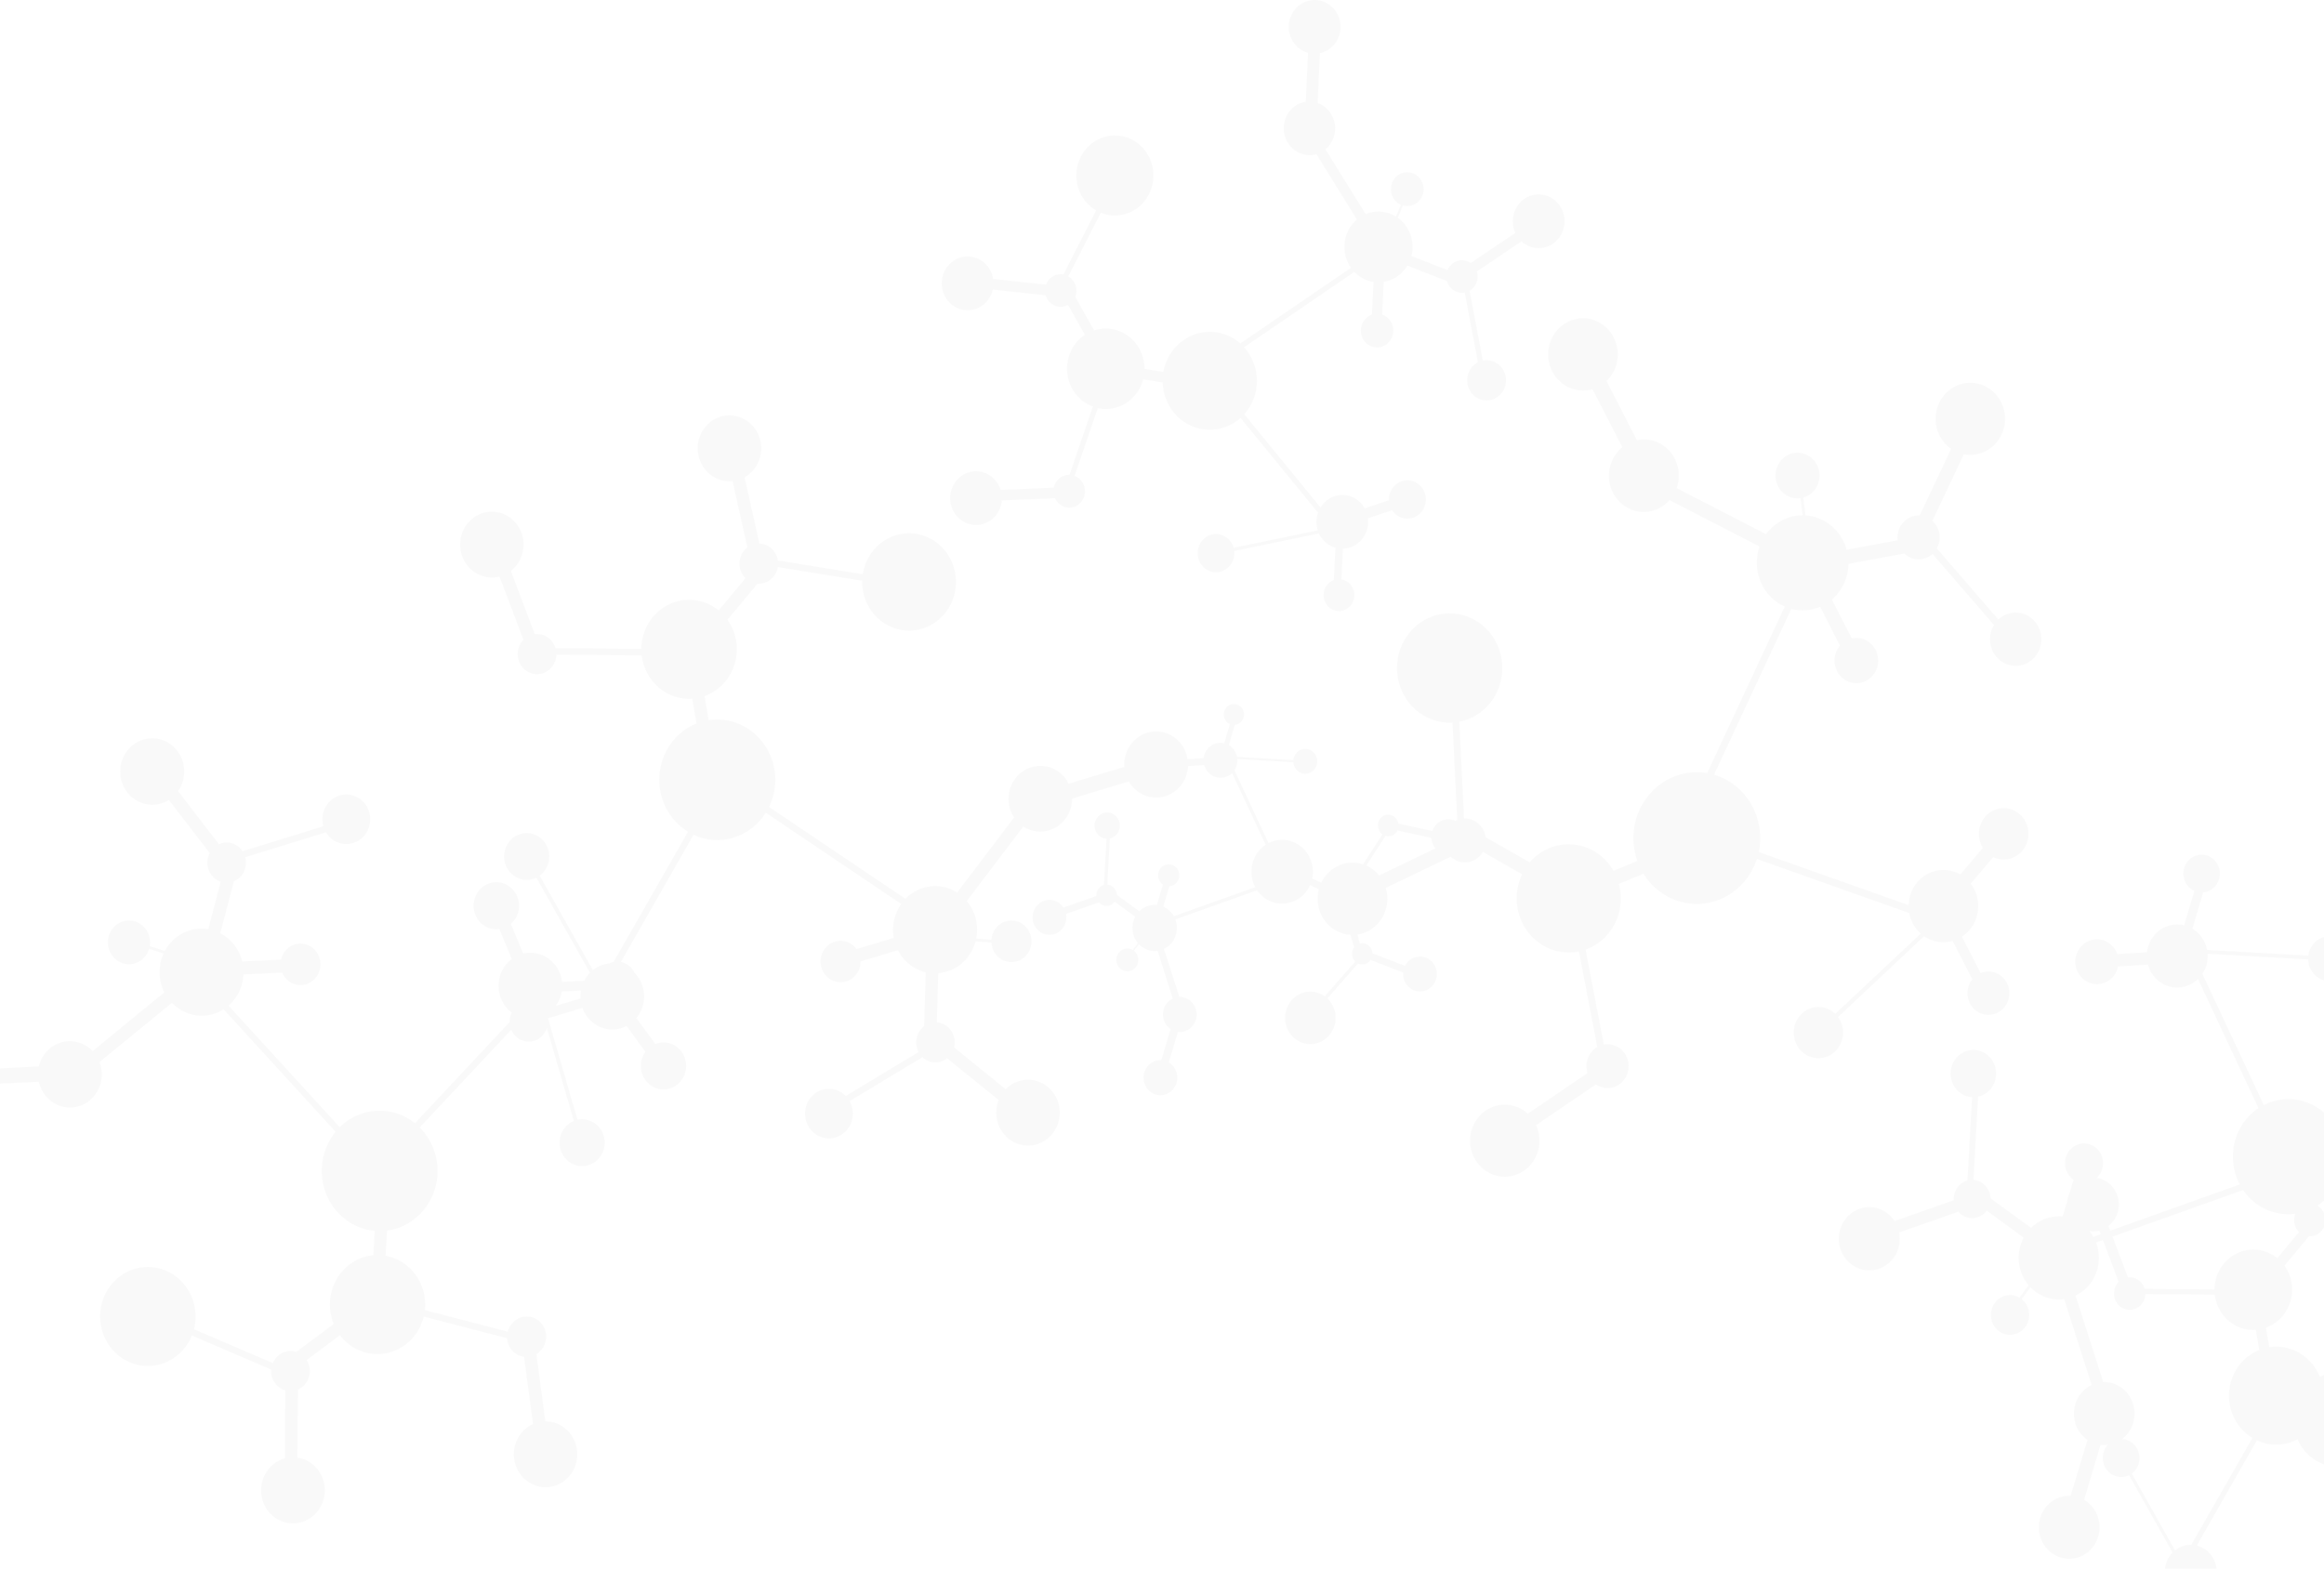 <svg width="680" height="459" viewBox="0 0 680 459" fill="none" xmlns="http://www.w3.org/2000/svg">
<path opacity="0.03" fill-rule="evenodd" clip-rule="evenodd" d="M697.949 455.744C697.232 456.235 696.402 456.515 695.545 456.555C694.688 456.594 693.836 456.393 693.081 455.97C692.325 455.548 691.694 454.922 691.254 454.157C690.814 453.393 690.582 452.519 690.582 451.628C690.582 450.738 690.814 449.864 691.254 449.1C691.694 448.335 692.325 447.708 693.081 447.286C693.836 446.864 694.688 446.662 695.545 446.702C696.402 446.742 697.232 447.022 697.949 447.513V455.744ZM697.949 430.835L692.451 426.439C690.863 427.7 689.02 428.574 687.061 428.994C685.103 429.415 683.078 429.371 681.137 428.867C679.197 428.363 677.391 427.411 675.854 426.083C674.316 424.754 673.088 423.083 672.259 421.194C671.666 421.511 671.051 421.779 670.418 421.995C667.128 423.161 663.534 422.987 660.363 421.508L642.771 452.283C644.038 452.594 645.206 453.238 646.163 454.153C647.121 455.069 647.835 456.225 648.236 457.51C648.638 458.795 648.714 460.166 648.457 461.491C648.2 462.815 647.618 464.049 646.768 465.072L651.235 471.252C652.448 470.766 653.789 470.75 655.012 471.208C656.235 471.666 657.258 472.567 657.892 473.746C658.525 474.924 658.728 476.3 658.461 477.621C658.195 478.942 657.478 480.119 656.442 480.935C655.406 481.751 654.122 482.151 652.824 482.061C651.527 481.972 650.304 481.399 649.381 480.449C648.459 479.498 647.898 478.233 647.802 476.887C647.706 475.541 648.082 474.204 648.86 473.123L644.419 466.969C642.832 467.792 641.017 468.011 639.291 467.589C637.564 467.167 636.035 466.129 634.969 464.658C634.533 464.043 634.182 463.368 633.926 462.653L625.603 465.179C625.789 466.302 625.573 467.457 624.997 468.427C624.42 469.396 623.522 470.114 622.472 470.445C621.421 470.776 620.29 470.698 619.292 470.225C618.293 469.752 617.495 468.916 617.048 467.876C616.6 466.835 616.534 465.661 616.862 464.573C617.19 463.485 617.889 462.56 618.828 461.969C619.767 461.379 620.882 461.165 621.962 461.367C623.042 461.569 624.014 462.174 624.696 463.067L633.444 460.395C633.378 459.271 633.544 458.147 633.932 457.096C634.319 456.045 634.919 455.092 635.69 454.301L622.951 431.677C621.82 432.236 620.536 432.366 619.321 432.047C618.107 431.727 617.038 430.977 616.3 429.926C615.562 428.875 615.2 427.59 615.278 426.292C615.356 424.994 615.869 423.765 616.727 422.817L616.186 422.871C615.656 422.902 615.124 422.887 614.596 422.824L609.807 438.893C611.704 440.002 613.143 441.795 613.85 443.932C614.557 446.069 614.484 448.402 613.644 450.486C612.804 452.571 611.256 454.263 609.293 455.241C607.33 456.218 605.09 456.414 602.998 455.791C600.905 455.167 599.106 453.767 597.942 451.858C596.778 449.948 596.33 447.661 596.684 445.432C597.037 443.202 598.167 441.184 599.859 439.762C601.55 438.34 603.687 437.612 605.861 437.717L610.798 421.381C609.474 420.471 608.408 419.211 607.712 417.729C607.016 416.248 606.714 414.6 606.838 412.957C606.962 411.314 607.508 409.735 608.418 408.385C609.328 407.035 610.57 405.962 612.015 405.278L603.975 380.162C603.692 380.202 603.409 380.235 603.119 380.248C601.458 380.352 599.795 380.086 598.24 379.468C596.686 378.85 595.277 377.895 594.107 376.667L591.532 380.168C592.639 381.044 593.391 382.317 593.643 383.738C593.895 385.158 593.628 386.625 592.895 387.853C592.162 389.081 591.014 389.981 589.676 390.378C588.338 390.776 586.906 390.642 585.658 390.003C584.41 389.364 583.436 388.265 582.925 386.921C582.415 385.577 582.405 384.085 582.897 382.733C583.39 381.382 584.349 380.27 585.588 379.613C586.828 378.956 588.258 378.801 589.601 379.179C590.052 379.307 590.485 379.496 590.889 379.741L593.592 376.106C591.993 374.223 590.995 371.873 590.733 369.377C590.472 366.882 590.96 364.364 592.131 362.168L581.317 354.27C580.832 354.922 580.215 355.455 579.51 355.831C578.804 356.207 578.027 356.417 577.235 356.447C576.442 356.476 575.653 356.324 574.923 356.001C574.194 355.678 573.541 355.192 573.013 354.578L555.698 360.651C556.139 362.904 555.758 365.246 554.628 367.223C553.498 369.199 551.701 370.669 549.585 371.347C547.469 372.024 545.186 371.861 543.179 370.888C541.173 369.915 539.587 368.203 538.73 366.084C537.872 363.964 537.805 361.59 538.54 359.422C539.275 357.254 540.761 355.447 542.709 354.353C544.656 353.259 546.926 352.956 549.077 353.502C551.228 354.049 553.106 355.406 554.346 357.31L571.661 351.237C571.576 349.938 571.929 348.648 572.661 347.59C573.393 346.533 574.458 345.774 575.672 345.444L577.03 321.062C575.376 320.966 573.816 320.233 572.654 319.007C571.492 317.78 570.813 316.149 570.747 314.43C570.682 312.712 571.236 311.03 572.301 309.713C573.366 308.395 574.866 307.537 576.507 307.305C578.149 307.074 579.815 307.485 581.18 308.46C582.545 309.435 583.511 310.902 583.89 312.576C584.269 314.251 584.033 316.011 583.229 317.515C582.425 319.018 581.11 320.157 579.54 320.708C579.289 320.795 579.038 320.862 578.787 320.922L577.429 345.277C578.406 345.345 579.346 345.692 580.145 346.279C580.828 346.776 581.39 347.431 581.787 348.191C582.185 348.952 582.407 349.797 582.437 350.662L594.294 359.308C596.293 357.322 598.908 356.138 601.671 355.967C602.288 355.917 602.908 355.917 603.525 355.967L604.883 351.404C604.994 350.545 605.245 349.711 605.623 348.938L606.724 345.223C605.75 344.561 605 343.6 604.58 342.474C604.159 341.347 604.089 340.112 604.379 338.942C604.668 337.772 605.304 336.726 606.195 335.949C607.087 335.173 608.19 334.706 609.35 334.613C610.511 334.521 611.67 334.807 612.666 335.433C613.661 336.059 614.443 336.993 614.901 338.103C615.36 339.213 615.472 340.445 615.222 341.625C614.972 342.804 614.373 343.874 613.508 344.682C614.756 344.874 615.937 345.386 616.946 346.172C617.954 346.958 618.757 347.993 619.282 349.184C619.807 350.374 620.038 351.681 619.952 352.987C619.867 354.293 619.468 355.557 618.793 356.662C618.3 357.472 617.669 358.183 616.933 358.76L617.454 360.143L655.361 346.613C653.359 342.868 652.809 338.47 653.823 334.318C654.837 330.166 657.34 326.572 660.82 324.27L643.138 286.485C642.024 287.572 640.66 288.343 639.176 288.724C637.692 289.105 636.139 289.083 634.666 288.66C633.192 288.237 631.849 287.427 630.765 286.309C629.68 285.191 628.891 283.802 628.474 282.275L619.752 282.823C619.429 284.371 618.578 285.745 617.356 286.692C616.134 287.64 614.624 288.098 613.103 287.981C611.582 287.865 610.152 287.182 609.078 286.058C608.003 284.935 607.356 283.446 607.255 281.866C607.154 280.287 607.606 278.722 608.528 277.461C609.45 276.2 610.779 275.326 612.272 275.002C613.765 274.678 615.321 274.924 616.653 275.696C617.984 276.468 619.003 277.713 619.52 279.202L628.204 278.661C628.453 276.514 629.42 274.527 630.937 273.044C632.453 271.562 634.422 270.679 636.501 270.549C637.365 270.494 638.232 270.568 639.076 270.77L642.076 260.707C640.883 260.171 639.919 259.202 639.367 257.98C638.815 256.759 638.712 255.37 639.077 254.076C639.442 252.781 640.25 251.669 641.349 250.95C642.449 250.23 643.764 249.952 645.047 250.169C646.33 250.385 647.492 251.081 648.316 252.125C649.139 253.168 649.567 254.489 649.518 255.837C649.469 257.185 648.948 258.468 648.051 259.445C647.155 260.422 645.945 261.025 644.65 261.141L641.483 271.752C642.588 272.411 643.544 273.307 644.286 274.381C645.029 275.455 645.542 276.682 645.79 277.979L675.4 279.65C675.618 277.981 676.446 276.463 677.712 275.41C678.979 274.357 680.587 273.85 682.203 273.994C683.82 274.137 685.322 274.921 686.397 276.182C687.472 277.444 688.039 279.086 687.981 280.769C687.922 282.452 687.242 284.047 686.081 285.224C684.92 286.401 683.368 287.07 681.746 287.092C680.123 287.114 678.555 286.487 677.365 285.342C676.175 284.197 675.456 282.62 675.355 280.939C675.352 280.877 675.352 280.814 675.355 280.752L645.951 279.095C645.954 279.133 645.954 279.171 645.951 279.209C646.076 281.255 645.534 283.286 644.412 284.975L662.391 323.381C665.129 321.973 668.195 321.398 671.235 321.722C674.275 322.046 677.164 323.256 679.569 325.213C681.975 327.169 683.798 329.792 684.828 332.779C685.858 335.765 686.052 338.993 685.39 342.09L691.602 344.882C693.045 342.238 695.29 340.164 697.987 338.983V364.433C695.737 363.439 693.795 361.821 692.374 359.756L680.401 357.805C680.211 358.965 679.614 360.011 678.725 360.741C677.836 361.472 676.718 361.835 675.586 361.76L668.448 370.366C669.483 371.819 670.183 373.499 670.493 375.277C670.802 377.055 670.714 378.883 670.234 380.62C669.755 382.357 668.896 383.956 667.726 385.293C666.556 386.631 665.104 387.671 663.485 388.333C663.324 388.4 663.17 388.46 663.009 388.514L663.981 394.226C667.028 393.75 670.142 394.347 672.825 395.921C675.508 397.495 677.607 399.957 678.786 402.913C680.895 401.891 683.226 401.461 685.546 401.665C687.865 401.869 690.093 402.7 692.007 404.075L698 397.247V399.919L693.378 405.184C694.727 406.458 695.809 408.006 696.559 409.732C697.308 411.457 697.708 413.324 697.735 415.217C697.761 417.109 697.414 418.987 696.713 420.735C696.012 422.482 694.974 424.062 693.661 425.376L698 428.844V430.795L697.949 430.835ZM697.949 484.562L697.434 484.87C697.651 485.259 697.824 485.674 697.949 486.106V489.547C697.743 490.233 697.42 490.876 696.996 491.444C696.306 492.362 695.369 493.047 694.304 493.412C693.24 493.777 692.094 493.806 691.014 493.496C689.933 493.186 688.965 492.55 688.232 491.668C687.499 490.787 687.035 489.7 686.897 488.545C686.76 487.39 686.955 486.218 687.459 485.178C687.963 484.138 688.752 483.277 689.727 482.702C690.703 482.128 691.82 481.867 692.939 481.952C694.057 482.036 695.126 482.464 696.011 483.179C696.183 483.326 696.35 483.48 696.513 483.64L697.949 482.772V484.562V484.562ZM71.785 253.965C71.557 254.842 71.136 255.651 70.555 256.329C69.975 257.008 69.25 257.537 68.438 257.874L64.453 273.088C66.034 273.908 67.427 275.071 68.538 276.498C69.648 277.925 70.451 279.583 70.89 281.36L82.232 280.806C82.551 279.402 83.341 278.163 84.46 277.309C85.58 276.455 86.956 276.043 88.341 276.147C89.726 276.25 91.031 276.863 92.021 277.874C93.011 278.885 93.622 280.23 93.743 281.666C93.865 283.102 93.49 284.537 92.686 285.712C91.881 286.887 90.7 287.727 89.353 288.08C88.006 288.433 86.582 288.277 85.337 287.64C84.091 287.002 83.104 285.925 82.554 284.601L71.251 285.149C71.163 286.9 70.73 288.614 69.977 290.185C69.223 291.755 68.167 293.147 66.874 294.276L99.387 329.842C102.325 326.956 106.159 325.254 110.198 325.042C114.238 324.83 118.218 326.122 121.421 328.686L149.1 299.113C149.09 298.146 149.311 297.191 149.743 296.334C148.543 295.437 147.566 294.257 146.891 292.89C146.217 291.524 145.865 290.011 145.865 288.476C145.865 286.941 146.217 285.428 146.891 284.062C147.566 282.695 148.543 281.515 149.743 280.618L146.113 271.886C144.526 272.107 142.915 271.726 141.577 270.812C140.239 269.899 139.265 268.514 138.832 266.914C138.399 265.314 138.538 263.605 139.223 262.102C139.908 260.6 141.093 259.405 142.559 258.737C144.026 258.069 145.675 257.974 147.204 258.468C148.733 258.963 150.038 260.014 150.88 261.428C151.721 262.842 152.042 264.524 151.784 266.165C151.525 267.805 150.705 269.293 149.473 270.355L153.084 279.042C154.361 278.736 155.686 278.712 156.972 278.972C158.259 279.232 159.478 279.771 160.551 280.552C161.623 281.334 162.526 282.341 163.199 283.508C163.872 284.675 164.301 285.976 164.458 287.327L170.934 287.006C171.378 286.142 171.947 285.354 172.62 284.668L156.94 256.818C155.411 257.573 153.661 257.688 152.052 257.14C150.443 256.593 149.098 255.424 148.297 253.876C147.495 252.328 147.297 250.519 147.744 248.824C148.191 247.129 149.249 245.677 150.699 244.769C152.149 243.861 153.879 243.566 155.532 243.946C157.186 244.325 158.635 245.35 159.581 246.808C160.526 248.266 160.896 250.045 160.613 251.778C160.33 253.511 159.416 255.064 158.06 256.117L157.905 256.237L173.477 283.899L173.567 283.826C174.93 282.757 176.552 282.103 178.253 281.935L178.446 281.841C178.802 281.683 179.173 281.562 179.553 281.48L201.316 243.395C198.553 241.72 196.301 239.268 194.822 236.323C193.342 233.377 192.694 230.058 192.953 226.747C193.212 223.436 194.368 220.268 196.286 217.609C198.204 214.95 200.807 212.907 203.795 211.717L202.565 204.474C199.002 204.721 195.484 203.543 192.731 201.183C189.978 198.822 188.199 195.458 187.76 191.779L162.785 191.552C162.763 192.456 162.541 193.343 162.135 194.144C161.729 194.944 161.15 195.636 160.444 196.166C159.738 196.696 158.923 197.05 158.064 197.199C157.204 197.349 156.323 197.29 155.489 197.028C154.655 196.766 153.891 196.307 153.255 195.688C152.62 195.069 152.131 194.306 151.827 193.458C151.522 192.611 151.411 191.702 151.5 190.802C151.59 189.902 151.879 189.036 152.344 188.271C152.579 187.892 152.853 187.54 153.161 187.222L146.158 168.714C143.924 169.291 141.564 168.986 139.535 167.858C137.505 166.73 135.952 164.86 135.177 162.61C134.401 160.361 134.459 157.892 135.338 155.684C136.217 153.476 137.856 151.686 139.935 150.661C142.014 149.636 144.387 149.45 146.591 150.138C148.795 150.827 150.674 152.341 151.863 154.386C153.053 156.432 153.467 158.863 153.027 161.209C152.586 163.554 151.322 165.645 149.479 167.077L156.476 185.579C157.782 185.424 159.099 185.745 160.202 186.487C161.305 187.23 162.125 188.347 162.521 189.648L187.657 189.895C187.678 187.183 188.432 184.531 189.832 182.242C191.233 179.952 193.225 178.117 195.58 176.944C197.936 175.771 200.562 175.308 203.159 175.607C205.756 175.906 208.22 176.956 210.27 178.637L218.143 169.202C217.082 168.165 216.447 166.743 216.37 165.232C216.294 163.721 216.781 162.238 217.731 161.091C218.013 160.748 218.333 160.441 218.683 160.175L214.351 140.798C212.057 141.032 209.761 140.372 207.909 138.948C206.057 137.523 204.781 135.434 204.329 133.088C203.877 130.741 204.281 128.304 205.463 126.25C206.645 124.195 208.52 122.67 210.725 121.97C212.929 121.27 215.306 121.445 217.393 122.462C219.48 123.479 221.128 125.264 222.018 127.472C222.908 129.679 222.976 132.151 222.209 134.408C221.441 136.664 219.894 138.544 217.866 139.683L222.198 159.059C223.512 159.103 224.771 159.62 225.758 160.523C226.745 161.425 227.398 162.656 227.605 164.004L252.439 168.046C253 164.397 254.905 161.116 257.753 158.898C260.6 156.679 264.166 155.696 267.699 156.156C271.231 156.616 274.454 158.483 276.685 161.363C278.916 164.242 279.982 167.909 279.658 171.589C279.333 175.27 277.643 178.675 274.945 181.086C272.247 183.497 268.752 184.726 265.198 184.512C261.644 184.299 258.308 182.66 255.897 179.941C253.485 177.223 252.185 173.638 252.272 169.944L227.592 165.935C227.355 167.361 226.619 168.647 225.525 169.545C224.431 170.443 223.056 170.889 221.664 170.799L212.852 181.356C213.583 182.384 214.183 183.507 214.635 184.697C215.985 188.274 215.912 192.261 214.432 195.783C212.953 199.304 210.187 202.072 206.743 203.479C206.55 203.559 206.357 203.626 206.157 203.699L207.354 210.755C210.435 210.278 213.583 210.689 216.454 211.944C219.325 213.199 221.808 215.249 223.632 217.87C225.456 220.491 226.55 223.582 226.796 226.805C227.041 230.028 226.428 233.259 225.024 236.145L264.933 263.026C265.337 262.609 265.767 262.22 266.22 261.863C268.196 260.322 270.573 259.435 273.041 259.316C275.509 259.196 277.955 259.851 280.06 261.195L296.712 239.232C295.346 237.153 294.815 234.602 295.231 232.123C295.647 229.643 296.977 227.429 298.94 225.951C300.902 224.473 303.343 223.847 305.743 224.206C308.143 224.565 310.313 225.88 311.794 227.874C312.131 228.334 312.426 228.826 312.676 229.344L328.987 224.419C328.818 222.034 329.506 219.668 330.918 217.778C332.331 215.888 334.368 214.608 336.636 214.185C338.904 213.762 341.243 214.227 343.2 215.489C345.158 216.751 346.596 218.72 347.236 221.018C347.344 221.393 347.428 221.775 347.487 222.161L352.18 221.86C352.265 221.146 352.494 220.458 352.851 219.841C353.208 219.224 353.686 218.692 354.254 218.279C354.822 217.866 355.467 217.581 356.148 217.443C356.828 217.305 357.529 217.316 358.205 217.477L359.866 211.891C359.203 211.594 358.668 211.055 358.361 210.377C358.054 209.699 357.996 208.928 358.198 208.208C358.401 207.489 358.849 206.871 359.46 206.471C360.07 206.071 360.8 205.916 361.513 206.036C362.225 206.155 362.871 206.541 363.329 207.12C363.787 207.699 364.026 208.432 364 209.181C363.974 209.929 363.685 210.643 363.188 211.186C362.691 211.729 362.02 212.066 361.301 212.132L359.544 218.025C360.158 218.391 360.689 218.889 361.102 219.486C361.516 220.083 361.801 220.765 361.938 221.486L378.423 222.428C378.512 221.498 378.942 220.638 379.623 220.028C380.305 219.417 381.188 219.102 382.087 219.148C382.987 219.194 383.835 219.598 384.456 220.275C385.076 220.952 385.423 221.851 385.423 222.785C385.423 223.72 385.076 224.619 384.456 225.296C383.835 225.973 382.987 226.377 382.087 226.423C381.188 226.469 380.305 226.154 379.623 225.543C378.942 224.933 378.512 224.073 378.423 223.143C378.42 223.11 378.42 223.076 378.423 223.043L362.035 222.114C362.035 222.114 362.035 222.154 362.035 222.174C362.103 223.312 361.801 224.442 361.179 225.381L371.163 246.716C372.683 245.941 374.384 245.627 376.069 245.809C377.754 245.992 379.355 246.663 380.689 247.747C382.023 248.831 383.035 250.284 383.61 251.938C384.185 253.592 384.3 255.381 383.94 257.099L386.611 258.295C386.676 258.161 386.74 258.028 386.811 257.894C387.95 255.751 389.769 254.084 391.96 253.178C394.15 252.271 396.575 252.181 398.822 252.923L404.513 244.163C404.063 243.845 403.709 243.403 403.489 242.887C403.31 242.512 403.206 242.104 403.182 241.686C403.159 241.269 403.217 240.85 403.353 240.456C403.488 240.062 403.699 239.701 403.973 239.393C404.246 239.086 404.576 238.839 404.943 238.667C405.311 238.495 405.708 238.401 406.111 238.392C406.514 238.383 406.914 238.458 407.289 238.613C407.663 238.768 408.003 239 408.29 239.295C408.576 239.589 408.802 239.941 408.954 240.328C409.047 240.542 409.118 240.766 409.166 240.996L419.099 243.181C419.326 242.512 419.685 241.899 420.152 241.381C420.62 240.862 421.185 240.45 421.814 240.17C422.442 239.89 423.12 239.749 423.803 239.754C424.487 239.759 425.162 239.911 425.787 240.201C425.982 240.099 426.181 240.008 426.385 239.927L425.001 211.457C421.007 211.681 417.085 210.285 414.064 207.563C411.044 204.84 409.162 201.005 408.815 196.869C408.469 192.732 409.686 188.618 412.209 185.395C414.732 182.173 418.364 180.096 422.336 179.602C426.307 179.108 430.309 180.237 433.493 182.75C436.678 185.263 438.796 188.963 439.401 193.067C440.005 197.172 439.048 201.36 436.732 204.745C434.417 208.131 430.923 210.449 426.99 211.21L428.368 239.506C429.892 239.449 431.383 239.979 432.554 240.994C433.724 242.009 434.492 243.438 434.708 245.005L447.582 252.355C449.144 250.54 451.087 249.123 453.261 248.212C455.435 247.302 457.781 246.923 460.119 247.106C462.456 247.288 464.722 248.026 466.741 249.263C468.759 250.5 470.477 252.203 471.76 254.239C471.882 254.433 472.004 254.634 472.114 254.834L479.091 251.941C477.959 248.778 477.647 245.361 478.188 242.034C478.728 238.706 480.101 235.584 482.17 232.981C484.238 230.378 486.929 228.384 489.974 227.201C493.018 226.017 496.309 225.685 499.516 226.237L522.219 177.507C519.057 176.109 516.531 173.509 515.158 170.238C513.785 166.968 513.67 163.277 514.836 159.921L488.496 146.344C486.682 148.422 484.147 149.667 481.449 149.804C478.751 149.942 476.111 148.962 474.109 147.079C472.107 145.196 470.908 142.565 470.776 139.765C470.643 136.964 471.587 134.223 473.401 132.146C473.792 131.672 474.223 131.236 474.688 130.843L465.966 113.871C463.566 114.582 460.998 114.353 458.75 113.228C456.502 112.103 454.73 110.16 453.771 107.768C452.812 105.376 452.732 102.702 453.548 100.253C454.363 97.805 456.016 95.752 458.194 94.486C460.371 93.219 462.921 92.826 465.358 93.383C467.796 93.939 469.952 95.405 471.417 97.502C472.882 99.6 473.554 102.183 473.305 104.761C473.056 107.339 471.904 109.732 470.067 111.486L478.95 128.805C480.731 128.421 482.58 128.54 484.302 129.148C486.025 129.756 487.559 130.833 488.746 132.265C489.932 133.697 490.728 135.432 491.049 137.291C491.371 139.151 491.207 141.065 490.575 142.836L516.728 156.313C516.928 156.046 517.134 155.779 517.372 155.518C518.632 154.028 520.185 152.835 521.926 152.019C523.666 151.203 525.555 150.783 527.465 150.787L526.821 145.776C525.235 146.001 523.624 145.604 522.304 144.663C520.985 143.722 520.05 142.303 519.684 140.685C519.317 139.067 519.545 137.365 520.322 135.912C521.1 134.459 522.372 133.358 523.889 132.826C525.406 132.294 527.06 132.368 528.527 133.033C529.995 133.699 531.17 134.908 531.825 136.426C532.479 137.943 532.565 139.659 532.066 141.238C531.567 142.818 530.519 144.147 529.126 144.968C528.661 145.244 528.163 145.458 527.645 145.602L528.289 150.814C531.051 151 533.69 152.066 535.845 153.867C538.001 155.668 539.568 158.116 540.333 160.877L555.254 158.111C555.136 157.178 555.217 156.23 555.49 155.333C555.764 154.436 556.224 153.613 556.838 152.921C557.452 152.229 558.205 151.685 559.043 151.328C559.882 150.971 560.785 150.809 561.691 150.854L570.902 131.344C568.802 129.899 567.295 127.695 566.672 125.161C566.05 122.626 566.357 119.943 567.534 117.63C568.711 115.318 570.674 113.542 573.042 112.648C575.41 111.754 578.013 111.805 580.346 112.791C582.68 113.778 584.577 115.629 585.669 117.986C586.761 120.343 586.97 123.037 586.256 125.545C585.542 128.053 583.955 130.196 581.804 131.558C579.653 132.92 577.091 133.403 574.616 132.914L565.411 152.424C566.493 153.403 567.213 154.741 567.448 156.21C567.683 157.679 567.418 159.187 566.699 160.476L584.722 181.296C586.129 179.962 587.972 179.233 589.877 179.257C591.782 179.28 593.607 180.054 594.983 181.422C596.359 182.79 597.183 184.649 597.288 186.624C597.393 188.599 596.771 190.541 595.549 192.058C594.326 193.574 592.594 194.552 590.703 194.793C588.811 195.034 586.903 194.52 585.363 193.355C583.823 192.19 582.768 190.461 582.41 188.519C582.052 186.576 582.418 184.565 583.435 182.893L565.456 162.099C564.308 163.142 562.829 163.707 561.303 163.683C559.778 163.66 558.315 163.05 557.198 161.972L540.861 165.006C540.802 168.293 539.621 171.453 537.526 173.919C537.058 174.473 536.548 174.987 536.001 175.456L541.833 186.815C543.317 186.486 544.865 186.717 546.2 187.466C547.535 188.215 548.569 189.433 549.118 190.901C549.666 192.37 549.693 193.993 549.193 195.48C548.693 196.968 547.7 198.221 546.39 199.017C545.081 199.813 543.541 200.099 542.047 199.823C540.553 199.548 539.202 198.729 538.237 197.514C537.272 196.299 536.755 194.766 536.779 193.191C536.804 191.617 537.367 190.102 538.369 188.92L532.576 177.561C529.899 178.708 526.937 178.926 524.131 178.182L501.518 226.704C506.068 228.034 509.956 231.117 512.39 235.323C514.823 239.529 515.618 244.541 514.611 249.335L558.459 264.876C558.504 263.06 558.999 261.286 559.897 259.725C560.795 258.165 562.065 256.872 563.585 255.97C565.105 255.068 566.823 254.588 568.574 254.576C570.325 254.564 572.049 255.021 573.58 255.903L580.19 248.099C579.24 246.577 578.851 244.75 579.095 242.954C579.34 241.158 580.201 239.514 581.52 238.325C582.84 237.136 584.528 236.482 586.276 236.483C588.023 236.484 589.711 237.14 591.029 238.33C592.348 239.52 593.207 241.165 593.45 242.961C593.693 244.757 593.302 246.584 592.35 248.105C591.398 249.626 589.949 250.739 588.27 251.238C586.59 251.738 584.793 251.591 583.209 250.825L576.631 258.589C578.108 260.531 578.884 262.95 578.823 265.424C578.762 267.898 577.868 270.272 576.296 272.133C575.648 272.896 574.898 273.56 574.069 274.104L579.527 284.748C580.911 284.17 582.45 284.137 583.855 284.655C585.261 285.173 586.435 286.206 587.158 287.56C587.881 288.914 588.102 290.495 587.78 292.007C587.458 293.518 586.616 294.855 585.411 295.767C584.205 296.678 582.721 297.101 581.236 296.957C579.752 296.812 578.369 296.108 577.349 294.98C576.329 293.851 575.741 292.374 575.697 290.827C575.652 289.279 576.154 287.769 577.107 286.578L571.346 275.347C569.937 275.753 568.46 275.839 567.016 275.599C565.572 275.359 564.195 274.799 562.978 273.957L537.809 297.617C538.933 299.147 539.447 301.067 539.245 302.979C539.043 304.892 538.14 306.651 536.723 307.892C535.307 309.133 533.485 309.76 531.634 309.645C529.784 309.53 528.047 308.681 526.783 307.274C525.519 305.866 524.825 304.008 524.844 302.084C524.863 300.16 525.595 298.317 526.887 296.937C528.179 295.557 529.932 294.746 531.784 294.671C533.637 294.596 535.446 295.263 536.837 296.534L536.992 296.681L562.012 273.208L561.916 273.128C560.214 271.579 559.06 269.484 558.639 267.175L514.063 251.36C512.956 254.802 510.933 257.849 508.229 260.15C505.526 262.451 502.25 263.911 498.781 264.364C495.312 264.817 491.791 264.242 488.622 262.707C485.454 261.173 482.768 258.74 480.874 255.689L473.691 258.656C474.562 261.892 474.418 265.332 473.281 268.478C472.143 271.624 470.071 274.313 467.363 276.155C466.295 276.881 465.145 277.466 463.939 277.899L469.275 305.681C470.268 305.497 471.289 305.568 472.25 305.888C473.21 306.208 474.081 306.768 474.785 307.518C475.488 308.269 476.004 309.187 476.287 310.192C476.57 311.197 476.611 312.259 476.408 313.284C476.204 314.31 475.761 315.268 475.117 316.075C474.474 316.881 473.65 317.512 472.718 317.912C471.785 318.311 470.773 318.468 469.768 318.367C468.764 318.266 467.799 317.912 466.958 317.334L449.455 329.247C450.543 331.606 450.747 334.299 450.029 336.805C449.311 339.311 447.721 341.45 445.569 342.808C443.417 344.166 440.855 344.646 438.382 344.154C435.908 343.662 433.699 342.234 432.182 340.146C430.666 338.059 429.951 335.461 430.176 332.857C430.401 330.253 431.55 327.829 433.399 326.055C435.249 324.28 437.668 323.283 440.187 323.255C442.705 323.228 445.144 324.173 447.029 325.907L464.531 314C464.074 312.585 464.107 311.049 464.625 309.657C465.144 308.264 466.114 307.104 467.37 306.376L461.995 278.42C459.2 278.996 456.306 278.747 453.641 277.703C450.976 276.658 448.646 274.859 446.915 272.511C445.184 270.162 444.122 267.356 443.848 264.413C443.575 261.469 444.101 258.505 445.368 255.856L433.897 249.282C433.065 250.691 431.742 251.713 430.203 252.136C428.664 252.559 427.027 252.35 425.632 251.553C425.217 251.312 424.829 251.026 424.474 250.698L405.459 259.832C405.903 261.295 406.036 262.84 405.847 264.362C405.658 265.883 405.153 267.343 404.366 268.641C403.579 269.94 402.529 271.044 401.289 271.879C400.05 272.714 398.65 273.259 397.187 273.476L397.902 276.095C398.653 275.909 399.444 276.031 400.111 276.436C400.777 276.84 401.268 277.496 401.481 278.267C401.545 278.497 401.581 278.735 401.59 278.975L411.11 282.643C411.645 281.589 412.516 280.761 413.574 280.302C414.633 279.842 415.812 279.78 416.91 280.125C418.009 280.47 418.956 281.201 419.591 282.193C420.226 283.185 420.509 284.376 420.39 285.56C420.271 286.745 419.759 287.849 418.941 288.684C418.123 289.519 417.05 290.032 415.907 290.135C414.764 290.238 413.622 289.925 412.677 289.249C411.733 288.573 411.044 287.577 410.731 286.431C410.567 285.83 410.511 285.203 410.563 284.581L401.037 280.912C400.635 281.503 400.047 281.929 399.375 282.118C398.703 282.307 397.989 282.247 397.355 281.948L388.381 292.178C389.742 293.462 390.593 295.227 390.768 297.127C390.944 299.028 390.43 300.928 389.328 302.457C388.226 303.986 386.615 305.034 384.809 305.396C383.003 305.758 381.132 305.409 379.561 304.416C377.99 303.424 376.831 301.859 376.311 300.027C375.792 298.196 375.948 296.229 376.75 294.511C377.552 292.793 378.942 291.446 380.648 290.734C382.355 290.023 384.256 289.996 385.98 290.661C386.562 290.883 387.114 291.182 387.622 291.55L396.537 281.387C396 280.861 395.668 280.147 395.605 279.383C395.542 278.619 395.752 277.858 396.196 277.244L395.16 273.563C393.641 273.475 392.16 273.036 390.826 272.278C389.492 271.519 388.339 270.461 387.45 269.179C386.561 267.898 385.96 266.427 385.69 264.873C385.42 263.319 385.489 261.722 385.89 260.199L383.316 259.03C382.651 260.513 381.624 261.79 380.336 262.732C379.047 263.674 377.544 264.25 375.975 264.4C374.406 264.551 372.826 264.272 371.393 263.591C369.96 262.91 368.724 261.851 367.809 260.52L343.883 269.053C344.144 269.724 344.298 270.435 344.34 271.157C344.419 272.515 344.103 273.867 343.431 275.035C342.759 276.203 341.763 277.134 340.574 277.705L345.08 291.737C346.371 291.706 347.622 292.202 348.566 293.117C349.51 294.032 350.072 295.294 350.13 296.633C350.189 297.972 349.741 299.282 348.881 300.283C348.022 301.283 346.819 301.895 345.531 301.986C345.237 302.017 344.942 302.017 344.649 301.986L341.984 310.913C343.034 311.536 343.828 312.538 344.214 313.729C344.599 314.919 344.551 316.215 344.076 317.371C343.602 318.526 342.736 319.461 341.642 319.997C340.547 320.533 339.302 320.633 338.141 320.279C336.98 319.925 335.985 319.14 335.345 318.074C334.704 317.009 334.464 315.736 334.668 314.498C334.872 313.26 335.507 312.143 336.452 311.359C337.397 310.575 338.587 310.178 339.795 310.245L342.505 301.151C341.768 300.648 341.175 299.95 340.785 299.129C340.396 298.308 340.225 297.394 340.291 296.481C340.357 295.569 340.656 294.691 341.159 293.939C341.661 293.187 342.348 292.588 343.149 292.204L338.72 278.24C338.566 278.24 338.405 278.28 338.244 278.287C337.318 278.344 336.39 278.194 335.524 277.849C334.658 277.503 333.874 276.969 333.223 276.282L331.788 278.24C332.454 278.763 332.899 279.535 333.027 280.392C333.156 281.25 332.958 282.125 332.475 282.834C331.992 283.542 331.263 284.028 330.442 284.188C329.62 284.349 328.771 284.171 328.073 283.693C327.376 283.215 326.885 282.474 326.704 281.626C326.524 280.779 326.668 279.892 327.106 279.154C327.544 278.415 328.242 277.882 329.052 277.668C329.862 277.453 330.721 277.575 331.446 278.006L332.946 276.001C332.062 274.952 331.512 273.644 331.372 272.258C331.233 270.871 331.511 269.474 332.167 268.257L326.149 263.874C325.68 264.513 324.992 264.939 324.228 265.063C323.464 265.188 322.683 265.001 322.048 264.542C321.861 264.404 321.688 264.245 321.533 264.068L311.917 267.442C312.142 268.612 311.968 269.826 311.425 270.876C310.881 271.927 310.002 272.748 308.939 273.2C307.876 273.651 306.694 273.703 305.597 273.348C304.501 272.993 303.557 272.253 302.929 271.254C302.301 270.256 302.028 269.061 302.156 267.876C302.285 266.691 302.807 265.59 303.632 264.761C304.458 263.932 305.536 263.427 306.682 263.334C307.827 263.24 308.968 263.564 309.908 264.248C310.4 264.612 310.826 265.065 311.163 265.585L320.78 262.204C320.734 261.482 320.932 260.766 321.339 260.179C321.747 259.593 322.339 259.172 323.014 258.99L323.767 245.44C322.846 245.388 321.977 244.982 321.329 244.301C320.681 243.62 320.301 242.713 320.263 241.757C320.224 240.801 320.53 239.864 321.121 239.129C321.712 238.395 322.546 237.915 323.459 237.784C324.373 237.653 325.3 237.88 326.061 238.421C326.822 238.961 327.362 239.777 327.574 240.708C327.787 241.639 327.658 242.619 327.213 243.457C326.767 244.295 326.037 244.93 325.164 245.239C325.028 245.291 324.888 245.331 324.745 245.359L323.992 258.863C324.534 258.907 325.054 259.101 325.499 259.424C325.881 259.699 326.196 260.062 326.42 260.486C326.643 260.909 326.769 261.381 326.786 261.863L333.365 266.667C334.477 265.564 335.93 264.906 337.465 264.81C337.808 264.783 338.152 264.783 338.495 264.81L340.271 258.843C339.653 258.426 339.198 257.793 338.988 257.059C338.778 256.326 338.827 255.538 339.126 254.838C339.425 254.138 339.954 253.572 340.619 253.24C341.284 252.908 342.041 252.834 342.754 253.029C343.467 253.224 344.09 253.676 344.511 254.305C344.931 254.934 345.123 255.698 345.05 256.46C344.978 257.221 344.646 257.932 344.115 258.463C343.583 258.994 342.887 259.311 342.151 259.357V259.357L340.381 265.304C341.676 265.874 342.762 266.86 343.477 268.117L367.294 259.611C366.184 257.529 365.88 255.086 366.445 252.78C367.009 250.473 368.399 248.477 370.332 247.197L360.503 226.203C359.885 226.809 359.128 227.238 358.303 227.451C357.479 227.664 356.615 227.652 355.796 227.417C354.978 227.181 354.231 226.731 353.629 226.109C353.027 225.486 352.59 224.713 352.36 223.865L347.629 224.165C347.535 226.244 346.798 228.235 345.528 229.845C344.258 231.455 342.522 232.597 340.577 233.103C338.633 233.608 336.583 233.45 334.732 232.651C332.881 231.852 331.327 230.456 330.301 228.669L313.687 233.687C313.685 235.415 313.238 237.111 312.391 238.598C311.545 240.086 310.33 241.312 308.872 242.147C307.415 242.982 305.769 243.398 304.105 243.349C302.441 243.301 300.819 242.79 299.41 241.872L282.879 263.674C283.079 263.908 283.266 264.148 283.446 264.402C284.498 265.852 285.238 267.518 285.616 269.29C285.995 271.061 286.003 272.897 285.641 274.672L290.089 275.013C290.195 273.503 290.839 272.088 291.895 271.045C292.952 270.001 294.345 269.404 295.803 269.369C297.261 269.334 298.679 269.865 299.78 270.857C300.882 271.849 301.588 273.231 301.76 274.734C301.933 276.237 301.56 277.753 300.714 278.986C299.868 280.219 298.609 281.08 297.184 281.402C295.759 281.724 294.27 281.483 293.007 280.727C291.744 279.97 290.797 278.753 290.353 277.311C290.204 276.825 290.114 276.323 290.082 275.814L285.461 275.46C284.784 277.994 283.369 280.249 281.411 281.917C279.452 283.584 277.044 284.582 274.518 284.774L274.112 299.167C274.94 299.232 275.743 299.485 276.466 299.908C277.189 300.33 277.814 300.913 278.296 301.614C278.778 302.315 279.105 303.118 279.256 303.965C279.406 304.812 279.375 305.683 279.165 306.516L294.279 318.737C295.919 317.06 298.1 316.074 300.4 315.972C302.7 315.87 304.954 316.659 306.725 318.185C308.496 319.712 309.658 321.867 309.984 324.232C310.311 326.598 309.779 329.004 308.492 330.986C307.204 332.967 305.254 334.381 303.019 334.953C300.784 335.525 298.424 335.215 296.397 334.082C294.37 332.95 292.82 331.076 292.05 328.824C291.279 326.572 291.342 324.104 292.226 321.898L277.118 309.684C276.071 310.511 274.778 310.933 273.463 310.877C272.149 310.821 270.894 310.29 269.915 309.376L248.583 322.218C249.458 323.778 249.741 325.62 249.378 327.384C249.015 329.149 248.032 330.71 246.62 331.763C245.208 332.815 243.469 333.284 241.742 333.078C240.015 332.871 238.424 332.004 237.28 330.646C236.135 329.288 235.52 327.536 235.553 325.732C235.585 323.928 236.265 322.201 237.458 320.889C238.651 319.576 240.273 318.773 242.006 318.634C243.739 318.496 245.46 319.033 246.832 320.14C247.051 320.323 247.266 320.51 247.476 320.702L268.782 307.88C268.119 306.626 267.918 305.164 268.217 303.767C268.515 302.371 269.293 301.134 270.405 300.289L270.855 284.527C268.024 283.86 265.514 282.169 263.774 279.756C263.386 279.215 263.04 278.644 262.738 278.046L251.795 281.34C251.801 282.782 251.312 284.179 250.416 285.281C249.52 286.383 248.275 287.117 246.904 287.352C245.534 287.588 244.127 287.309 242.937 286.565C241.747 285.822 240.85 284.662 240.409 283.295C239.967 281.928 240.009 280.442 240.528 279.104C241.046 277.766 242.006 276.663 243.236 275.994C244.467 275.324 245.887 275.131 247.242 275.45C248.597 275.768 249.798 276.577 250.63 277.732L261.496 274.451C261.186 272.727 261.222 270.955 261.601 269.246C261.98 267.536 262.693 265.926 263.697 264.516L224.071 237.829C221.866 241.348 218.522 243.933 214.643 245.118C210.763 246.304 206.603 246.013 202.913 244.297L181.671 281.494C182.531 281.662 183.342 282.038 184.036 282.592C184.731 283.145 185.29 283.861 185.668 284.681C186.004 285.025 186.316 285.393 186.602 285.783C187.876 287.551 188.531 289.717 188.458 291.923C188.386 294.129 187.59 296.244 186.202 297.917L191.751 305.501C193.242 304.904 194.891 304.886 196.393 305.45C197.896 306.014 199.152 307.123 199.93 308.572C200.707 310.021 200.955 311.713 200.626 313.336C200.298 314.959 199.416 316.405 198.142 317.407C196.868 318.409 195.289 318.899 193.694 318.788C192.1 318.677 190.598 317.972 189.464 316.803C188.331 315.634 187.642 314.079 187.526 312.424C187.409 310.77 187.872 309.128 188.829 307.799L183.357 300.229C182.185 300.842 180.902 301.192 179.59 301.254C178.279 301.317 176.97 301.092 175.748 300.593C174.527 300.094 173.421 299.333 172.502 298.359C171.584 297.386 170.874 296.222 170.419 294.944L160.352 297.984L168.971 327.684C170.628 327.322 172.356 327.636 173.796 328.56C175.237 329.484 176.28 330.947 176.71 332.647C177.14 334.348 176.923 336.154 176.106 337.694C175.288 339.233 173.931 340.387 172.317 340.916C170.702 341.446 168.953 341.311 167.431 340.539C165.91 339.768 164.733 338.418 164.143 336.77C163.553 335.123 163.597 333.302 164.264 331.687C164.932 330.071 166.172 328.784 167.728 328.092L167.909 328.018L160.017 300.817C159.665 301.934 158.995 302.913 158.095 303.626C157.196 304.339 156.109 304.751 154.978 304.809C153.847 304.866 152.727 304.565 151.764 303.947C150.802 303.328 150.043 302.421 149.589 301.345L122.805 329.929C125.113 332.229 126.748 335.16 127.522 338.382C128.296 341.605 128.178 344.989 127.18 348.145C126.183 351.301 124.347 354.1 121.884 356.221C119.421 358.341 116.431 359.696 113.259 360.13L112.821 367.48C116.331 368.111 119.477 370.108 121.617 373.065C123.757 376.021 124.73 379.713 124.337 383.389L148.572 389.69C148.836 388.671 149.364 387.747 150.097 387.017C150.625 386.455 151.256 386.009 151.953 385.705C152.65 385.401 153.398 385.245 154.154 385.246C154.91 385.247 155.658 385.405 156.354 385.711C157.05 386.017 157.68 386.465 158.207 387.028C158.733 387.591 159.146 388.258 159.42 388.989C159.694 389.721 159.824 390.502 159.803 391.286C159.781 392.07 159.608 392.842 159.295 393.556C158.981 394.27 158.533 394.911 157.976 395.442C157.664 395.758 157.319 396.036 156.946 396.271L159.566 415.935C161.868 415.918 164.094 416.79 165.811 418.381C167.529 419.972 168.615 422.168 168.86 424.544C169.105 426.92 168.491 429.305 167.137 431.238C165.783 433.17 163.786 434.511 161.533 435C159.28 435.49 156.932 435.093 154.945 433.887C152.958 432.68 151.473 430.751 150.78 428.472C150.087 426.194 150.234 423.729 151.192 421.557C152.151 419.385 153.853 417.66 155.968 416.717L153.329 397.026C152.023 396.86 150.814 396.228 149.909 395.238C149.003 394.248 148.458 392.962 148.366 391.601L123.983 385.266C123.35 387.897 122.019 390.29 120.142 392.175C118.264 394.06 115.915 395.36 113.361 395.928C110.807 396.496 108.151 396.308 105.694 395.388C103.238 394.467 101.079 392.849 99.464 390.719L89.731 397.995C90.188 398.718 90.484 399.536 90.6 400.391C90.717 401.247 90.649 402.118 90.403 402.944C90.157 403.769 89.739 404.528 89.177 405.166C88.616 405.804 87.926 406.305 87.157 406.634L87.002 426.525C89.147 426.835 91.122 427.91 92.587 429.566C94.051 431.222 94.915 433.356 95.028 435.601C95.142 437.846 94.499 440.062 93.21 441.868C91.92 443.675 90.065 444.959 87.963 445.499C85.861 446.04 83.642 445.804 81.69 444.832C79.737 443.86 78.171 442.212 77.261 440.172C76.352 438.131 76.155 435.826 76.705 433.652C77.255 431.477 78.518 429.569 80.275 428.256C81.2 427.569 82.236 427.06 83.333 426.753L83.488 406.875C82.22 406.514 81.113 405.707 80.357 404.591C79.6 403.475 79.242 402.121 79.342 400.761L56.15 390.799C54.817 394.127 52.338 396.82 49.195 398.353C46.053 399.885 42.473 400.148 39.154 399.089C35.836 398.029 33.016 395.725 31.246 392.624C29.476 389.524 28.883 385.85 29.581 382.32C30.28 378.789 32.221 375.656 35.025 373.531C37.829 371.406 41.296 370.442 44.748 370.826C48.2 371.211 51.39 372.917 53.696 375.612C56.002 378.307 57.258 381.796 57.218 385.4C57.207 386.611 57.051 387.816 56.755 388.988L79.844 398.89C80.395 397.56 81.401 396.488 82.668 395.881C83.935 395.274 85.373 395.175 86.706 395.603L97.649 387.431C96.806 385.381 96.43 383.156 96.551 380.931C96.671 378.705 97.285 376.538 98.344 374.599C99.403 372.66 100.878 371 102.655 369.749C104.433 368.498 106.464 367.689 108.592 367.386C108.798 367.353 109.004 367.333 109.235 367.306L109.654 360.19C106.547 359.909 103.575 358.745 101.063 356.827C98.551 354.909 96.596 352.31 95.413 349.315C94.229 346.32 93.863 343.045 94.354 339.848C94.845 336.651 96.174 333.656 98.196 331.192L65.445 295.372C64.954 295.678 64.444 295.95 63.919 296.187C61.65 297.203 59.139 297.486 56.712 296.998C54.286 296.511 52.058 295.276 50.318 293.454L29.102 310.793C30.027 313.16 30.012 315.811 29.062 318.167C28.111 320.523 26.302 322.394 24.027 323.37C21.753 324.347 19.2 324.35 16.923 323.379C14.647 322.409 12.832 320.543 11.876 318.189C11.654 317.659 11.478 317.109 11.348 316.546L0 317.1V312.637L11.374 312.082C11.764 310.402 12.581 308.861 13.739 307.62C14.897 306.378 16.355 305.481 17.96 305.022C19.565 304.563 21.259 304.559 22.867 305.01C24.474 305.46 25.936 306.35 27.1 307.586L48.078 290.4C47.945 290.129 47.816 289.848 47.692 289.558C46.998 287.892 46.655 286.091 46.686 284.276C46.717 282.462 47.121 280.674 47.872 279.035L43.63 277.632C43.16 279.221 42.112 280.559 40.709 281.361C39.306 282.163 37.657 282.367 36.112 281.929C34.566 281.492 33.245 280.447 32.429 279.016C31.612 277.586 31.364 275.881 31.737 274.264C32.11 272.647 33.075 271.244 34.426 270.352C35.779 269.46 37.412 269.149 38.981 269.485C40.55 269.821 41.931 270.778 42.832 272.152C43.734 273.527 44.084 275.212 43.81 276.85L48.206 278.313C49.436 276.016 51.319 274.168 53.597 273.023C55.876 271.877 58.44 271.489 60.939 271.912L64.576 258.021C63.786 257.755 63.063 257.312 62.457 256.723C61.851 256.133 61.378 255.413 61.07 254.613C60.763 253.812 60.63 252.951 60.679 252.091C60.729 251.231 60.96 250.392 61.357 249.636L49.41 234.081C47.422 235.335 45.057 235.777 42.773 235.32C40.489 234.864 38.449 233.543 37.052 231.613C35.654 229.683 34.997 227.283 35.21 224.879C35.422 222.474 36.488 220.238 38.201 218.604C39.913 216.97 42.15 216.056 44.476 216.039C46.802 216.022 49.051 216.903 50.786 218.511C52.521 220.119 53.617 222.34 53.863 224.741C54.108 227.141 53.485 229.551 52.114 231.502L64.054 247.05C65.258 246.498 66.61 246.401 67.876 246.774C69.142 247.148 70.242 247.968 70.987 249.094L94.624 241.785C94.133 240.053 94.282 238.194 95.041 236.57C95.8 234.947 97.115 233.675 98.729 233.003C100.343 232.332 102.14 232.309 103.77 232.938C105.399 233.568 106.744 234.806 107.542 236.409C108.339 238.013 108.533 239.867 108.084 241.611C107.635 243.355 106.577 244.862 105.115 245.839C103.653 246.816 101.893 247.193 100.178 246.895C98.463 246.598 96.916 245.648 95.84 244.23C95.667 244.019 95.508 243.795 95.364 243.562L71.772 250.845C72.049 251.87 72.049 252.954 71.772 253.979L71.785 253.965ZM169.981 289.873L164.381 290.146C164.122 291.679 163.513 293.125 162.604 294.363L169.865 292.171C169.821 291.402 169.865 290.631 169.994 289.873H169.981ZM420.019 248.246C419.71 247.871 419.454 247.453 419.26 247.003C419.009 246.435 418.862 245.823 418.828 245.199L408.896 243.014C408.59 243.65 408.08 244.156 407.454 244.444C406.81 244.748 406.082 244.805 405.401 244.604L399.762 253.291C400.065 253.424 400.367 253.578 400.663 253.745C401.755 254.37 402.726 255.199 403.528 256.19L420.032 248.253L420.019 248.246ZM426.141 85.367C425.477 85.107 424.88 84.691 424.397 84.15C423.915 83.61 423.56 82.961 423.36 82.254L411.812 77.73C410.568 79.809 408.651 81.358 406.405 82.1C405.903 82.272 405.389 82.399 404.867 82.481L404.422 92.049C405.496 92.417 406.409 93.17 406.996 94.172C407.584 95.175 407.808 96.363 407.629 97.522C407.45 98.68 406.878 99.735 406.018 100.497C405.157 101.258 404.063 101.676 402.932 101.676C401.801 101.676 400.708 101.258 399.847 100.497C398.986 99.735 398.415 98.68 398.236 97.522C398.056 96.363 398.28 95.175 398.868 94.172C399.456 93.17 400.368 92.417 401.442 92.049V92.049L401.886 82.514C399.756 82.186 397.785 81.153 396.267 79.568L364.011 101.617C366.419 104.265 367.766 107.766 367.776 111.407C367.787 115.049 366.462 118.558 364.069 121.221L386.373 148.509C387.066 147.365 388.032 146.426 389.178 145.783C390.323 145.14 391.609 144.815 392.911 144.839C394.213 144.863 395.487 145.236 396.609 145.921C397.731 146.606 398.665 147.58 399.318 148.75L406.399 146.384C406.346 145.032 406.766 143.705 407.582 142.649C408.397 141.593 409.552 140.878 410.835 140.636C412.118 140.394 413.442 140.642 414.563 141.333C415.684 142.025 416.527 143.113 416.935 144.398C417.344 145.683 417.292 147.079 416.788 148.327C416.285 149.575 415.363 150.593 414.194 151.192C413.025 151.791 411.686 151.931 410.425 151.586C409.164 151.242 408.066 150.436 407.332 149.317L400.251 151.676C400.483 153.502 400.091 155.354 399.143 156.911C398.195 158.467 396.751 159.629 395.063 160.195C394.369 160.424 393.647 160.55 392.92 160.569L392.501 169.529C393.585 169.711 394.567 170.298 395.264 171.178C395.96 172.059 396.323 173.173 396.285 174.312C396.246 175.451 395.808 176.536 395.053 177.363C394.298 178.19 393.278 178.703 392.185 178.805C391.091 178.907 390 178.591 389.115 177.917C388.23 177.242 387.613 176.256 387.379 175.143C387.145 174.029 387.311 172.866 387.845 171.87C388.379 170.875 389.245 170.116 390.28 169.737L390.724 160.289C389.679 159.989 388.708 159.459 387.876 158.737C387.045 158.014 386.372 157.115 385.903 156.099L361.147 161.231C361.303 162.653 360.926 164.084 360.094 165.226C359.263 166.368 358.04 167.135 356.679 167.367C355.318 167.6 353.923 167.28 352.783 166.475C351.642 165.669 350.844 164.44 350.553 163.04C350.261 161.641 350.499 160.179 351.218 158.956C351.936 157.734 353.08 156.845 354.412 156.474C355.744 156.102 357.162 156.277 358.374 156.961C359.586 157.645 360.498 158.786 360.921 160.148C360.921 160.202 360.921 160.255 360.966 160.309L385.562 155.211V155.117C385.046 153.455 385.077 151.661 385.652 150.019L362.975 122.297C361.004 124.058 358.593 125.206 356.021 125.606C353.449 126.007 350.821 125.644 348.438 124.561C346.056 123.478 344.018 121.717 342.558 119.483C341.098 117.249 340.276 114.632 340.188 111.934L334.491 110.998C333.863 113.412 332.51 115.555 330.629 117.117C328.749 118.678 326.437 119.578 324.031 119.684C323.081 119.73 322.129 119.649 321.199 119.444L314.427 139.262C315.21 139.558 315.899 140.074 316.416 140.752C316.802 141.24 317.09 141.803 317.265 142.407C317.439 143.012 317.496 143.647 317.433 144.275C317.369 144.903 317.186 145.511 316.895 146.065C316.603 146.619 316.208 147.107 315.733 147.502C315.258 147.896 314.713 148.189 314.128 148.363C313.543 148.536 312.931 148.588 312.327 148.515C311.723 148.441 311.139 148.244 310.609 147.934C310.079 147.625 309.613 147.209 309.239 146.712C309.016 146.427 308.828 146.115 308.679 145.783L293.121 146.451C292.967 148.27 292.208 149.977 290.974 151.278C289.74 152.579 288.108 153.393 286.359 153.581C284.609 153.769 282.851 153.319 281.386 152.307C279.922 151.296 278.842 149.787 278.334 148.039C277.825 146.291 277.918 144.414 278.597 142.73C279.277 141.046 280.5 139.66 282.057 138.81C283.614 137.961 285.408 137.7 287.129 138.074C288.851 138.448 290.394 139.432 291.492 140.859C292.062 141.61 292.498 142.46 292.779 143.371L308.325 142.703C308.555 141.619 309.141 140.651 309.983 139.967C310.826 139.283 311.871 138.925 312.94 138.954L319.77 118.976C317.769 118.241 316.007 116.939 314.684 115.216C313.361 113.493 312.53 111.42 312.286 109.231C312.042 107.043 312.394 104.827 313.303 102.836C314.212 100.845 315.64 99.159 317.427 97.969L312.515 89.229C311.468 89.805 310.247 89.937 309.108 89.598C307.969 89.259 307.001 88.476 306.407 87.412C306.224 87.098 306.079 86.761 305.975 86.41L290.494 84.739C290.087 86.517 289.097 88.092 287.693 89.195C286.289 90.297 284.559 90.857 282.8 90.779C281.041 90.701 279.363 89.99 278.055 88.767C276.746 87.545 275.889 85.888 275.63 84.081C275.37 82.273 275.725 80.428 276.634 78.863C277.542 77.298 278.947 76.11 280.608 75.504C282.268 74.897 284.081 74.909 285.733 75.539C287.386 76.168 288.776 77.376 289.664 78.953C290.132 79.776 290.449 80.683 290.597 81.626L306.078 83.303C306.457 82.266 307.172 81.399 308.1 80.851C309.028 80.302 310.111 80.106 311.163 80.296L320.729 61.587C318.171 60.11 316.266 57.659 315.416 54.751C314.566 51.843 314.839 48.707 316.175 46.003C317.512 43.3 319.809 41.242 322.58 40.263C325.351 39.284 328.381 39.462 331.028 40.758C333.676 42.054 335.735 44.368 336.77 47.211C337.805 50.053 337.735 53.202 336.575 55.992C335.416 58.782 333.257 60.995 330.555 62.163C327.853 63.332 324.819 63.365 322.093 62.256L312.586 80.871C313.579 81.438 314.335 82.364 314.71 83.474C315.086 84.583 315.054 85.798 314.62 86.884L320.137 96.693C321.087 96.377 322.075 96.198 323.072 96.158C324.56 96.092 326.046 96.331 327.445 96.861C328.844 97.391 330.128 98.201 331.225 99.247C332.322 100.293 333.21 101.552 333.838 102.954C334.465 104.356 334.821 105.872 334.884 107.417C334.884 107.591 334.884 107.764 334.884 107.938L340.4 108.847C340.837 106.375 341.892 104.066 343.461 102.151C345.029 100.237 347.055 98.784 349.335 97.939C351.615 97.095 354.069 96.887 356.451 97.338C358.832 97.789 361.058 98.882 362.904 100.508L395.288 78.372C393.783 76.228 393.124 73.569 393.448 70.937C393.771 68.306 395.051 65.903 397.026 64.22L385.182 45.117C383.283 45.653 381.257 45.4 379.534 44.413C377.811 43.426 376.526 41.781 375.95 39.828C375.375 37.874 375.554 35.765 376.451 33.946C377.347 32.127 378.891 30.742 380.754 30.084C381.186 29.94 381.63 29.835 382.08 29.77L382.723 15.464C380.929 14.968 379.372 13.806 378.349 12.197C377.326 10.588 376.907 8.645 377.174 6.737C377.44 4.829 378.372 3.089 379.793 1.847C381.214 0.606 383.025 -0.05 384.881 0.003C386.738 0.056 388.511 0.816 389.863 2.137C391.216 3.458 392.054 5.249 392.218 7.169C392.383 9.089 391.862 11.005 390.754 12.553C389.647 14.101 388.031 15.172 386.212 15.564L385.53 30.137C386.815 30.591 387.959 31.394 388.842 32.464C389.726 33.534 390.316 34.83 390.552 36.218C390.787 37.605 390.659 39.033 390.181 40.352C389.703 41.671 388.893 42.832 387.834 43.714L399.595 62.663C399.82 62.57 400.045 62.483 400.283 62.403C401.635 61.95 403.064 61.802 404.475 61.969C405.886 62.136 407.246 62.614 408.465 63.371L409.894 59.917C408.801 59.434 407.92 58.546 407.423 57.426C406.927 56.306 406.851 55.033 407.209 53.858C407.568 52.682 408.336 51.688 409.363 51.068C410.39 50.448 411.603 50.248 412.765 50.507C413.926 50.766 414.953 51.465 415.645 52.467C416.337 53.469 416.644 54.703 416.507 55.928C416.369 57.153 415.797 58.281 414.901 59.091C414.006 59.902 412.852 60.337 411.664 60.311C411.265 60.306 410.869 60.245 410.486 60.131L408.999 63.726C410.696 64.936 411.99 66.661 412.706 68.664C413.422 70.668 413.523 72.852 412.996 74.917L423.54 79.053C424.008 77.924 424.877 77.024 425.966 76.543C427.056 76.061 428.283 76.034 429.391 76.468C429.722 76.598 430.037 76.766 430.331 76.969L443.379 68.156C442.565 66.397 442.41 64.387 442.943 62.516C443.477 60.645 444.662 59.047 446.267 58.033C447.872 57.018 449.784 56.659 451.63 57.025C453.476 57.391 455.125 58.457 456.257 60.015C457.389 61.572 457.922 63.511 457.754 65.454C457.585 67.398 456.727 69.207 455.345 70.529C453.964 71.853 452.158 72.595 450.278 72.613C448.399 72.632 446.58 71.924 445.175 70.628L432.134 79.441C432.47 80.494 432.441 81.636 432.052 82.67C431.663 83.703 430.938 84.563 430.003 85.1L433.865 105.513C435.25 105.227 436.687 105.487 437.897 106.243C439.107 106.998 440.002 108.194 440.409 109.597C440.815 111 440.703 112.511 440.094 113.833C439.486 115.155 438.425 116.195 437.118 116.749C435.811 117.303 434.352 117.331 433.026 116.829C431.699 116.327 430.601 115.33 429.945 114.033C429.288 112.735 429.121 111.23 429.476 109.812C429.831 108.394 430.682 107.163 431.863 106.361C432.05 106.234 432.249 106.121 432.443 106.014L428.58 85.628C427.76 85.783 426.914 85.702 426.134 85.394L426.141 85.367ZM620.962 421.1C622.06 421.167 623.112 421.582 623.975 422.289C624.839 422.996 625.472 423.961 625.791 425.053C626.109 426.146 626.097 427.314 625.757 428.399C625.416 429.484 624.762 430.435 623.885 431.122L623.762 431.216L636.411 453.693L636.488 453.633C637.834 452.584 639.479 452.031 641.162 452.063L659.037 420.793C656.791 419.432 654.961 417.44 653.758 415.047C652.556 412.654 652.029 409.956 652.24 407.266C652.45 404.575 653.389 402.001 654.949 399.841C656.508 397.68 658.623 396.021 661.052 395.055L660.048 389.162C657.646 389.327 655.255 388.694 653.222 387.356C651.189 386.018 649.619 384.044 648.738 381.718C648.392 380.801 648.156 379.843 648.036 378.865L627.74 378.665C627.719 379.445 627.513 380.208 627.141 380.886C626.769 381.565 626.243 382.138 625.608 382.556C624.973 382.974 624.249 383.224 623.499 383.284C622.749 383.344 621.997 383.212 621.307 382.899C620.618 382.587 620.014 382.104 619.546 381.493C619.079 380.881 618.763 380.16 618.627 379.393C618.49 378.625 618.537 377.834 618.764 377.09C618.99 376.346 619.389 375.671 619.926 375.124L615.304 362.863L613.296 363.584C613.758 364.795 614.034 366.073 614.113 367.373C614.248 369.816 613.67 372.245 612.455 374.343C611.24 376.44 609.445 378.11 607.303 379.133L615.407 404.429C617.3 404.372 619.162 404.943 620.721 406.059C622.279 407.176 623.454 408.78 624.074 410.638C624.694 412.495 624.726 414.51 624.166 416.388C623.607 418.266 622.484 419.91 620.962 421.08V421.1ZM614.66 361.172L614.261 360.11C613.32 360.359 612.34 360.416 611.378 360.277C611.798 360.799 612.177 361.355 612.511 361.941L614.66 361.172ZM618.117 361.84L622.623 373.801C623.689 373.675 624.763 373.941 625.66 374.551C626.557 375.161 627.22 376.077 627.534 377.141L647.959 377.335C647.977 375.132 648.59 372.979 649.728 371.119C650.866 369.26 652.484 367.77 654.398 366.817C656.312 365.865 658.445 365.489 660.554 365.733C662.663 365.976 664.665 366.829 666.33 368.195L672.69 360.524C672.005 359.855 671.534 358.984 671.341 358.028C671.147 357.072 671.241 356.078 671.608 355.179C668.694 355.568 665.733 355.128 663.041 353.905C660.35 352.682 658.029 350.723 656.327 348.237L618.098 361.881L618.117 361.84ZM678.013 352.8C678.643 353.145 679.186 353.637 679.599 354.238C680.013 354.839 680.285 355.532 680.395 356.261L691.338 358.045C689.922 355.211 689.499 351.954 690.14 348.831C690.179 348.631 690.224 348.43 690.276 348.237L684.257 345.564C682.913 348.574 680.74 351.104 678.013 352.834V352.8Z" fill="#2C243E"/>
</svg>
